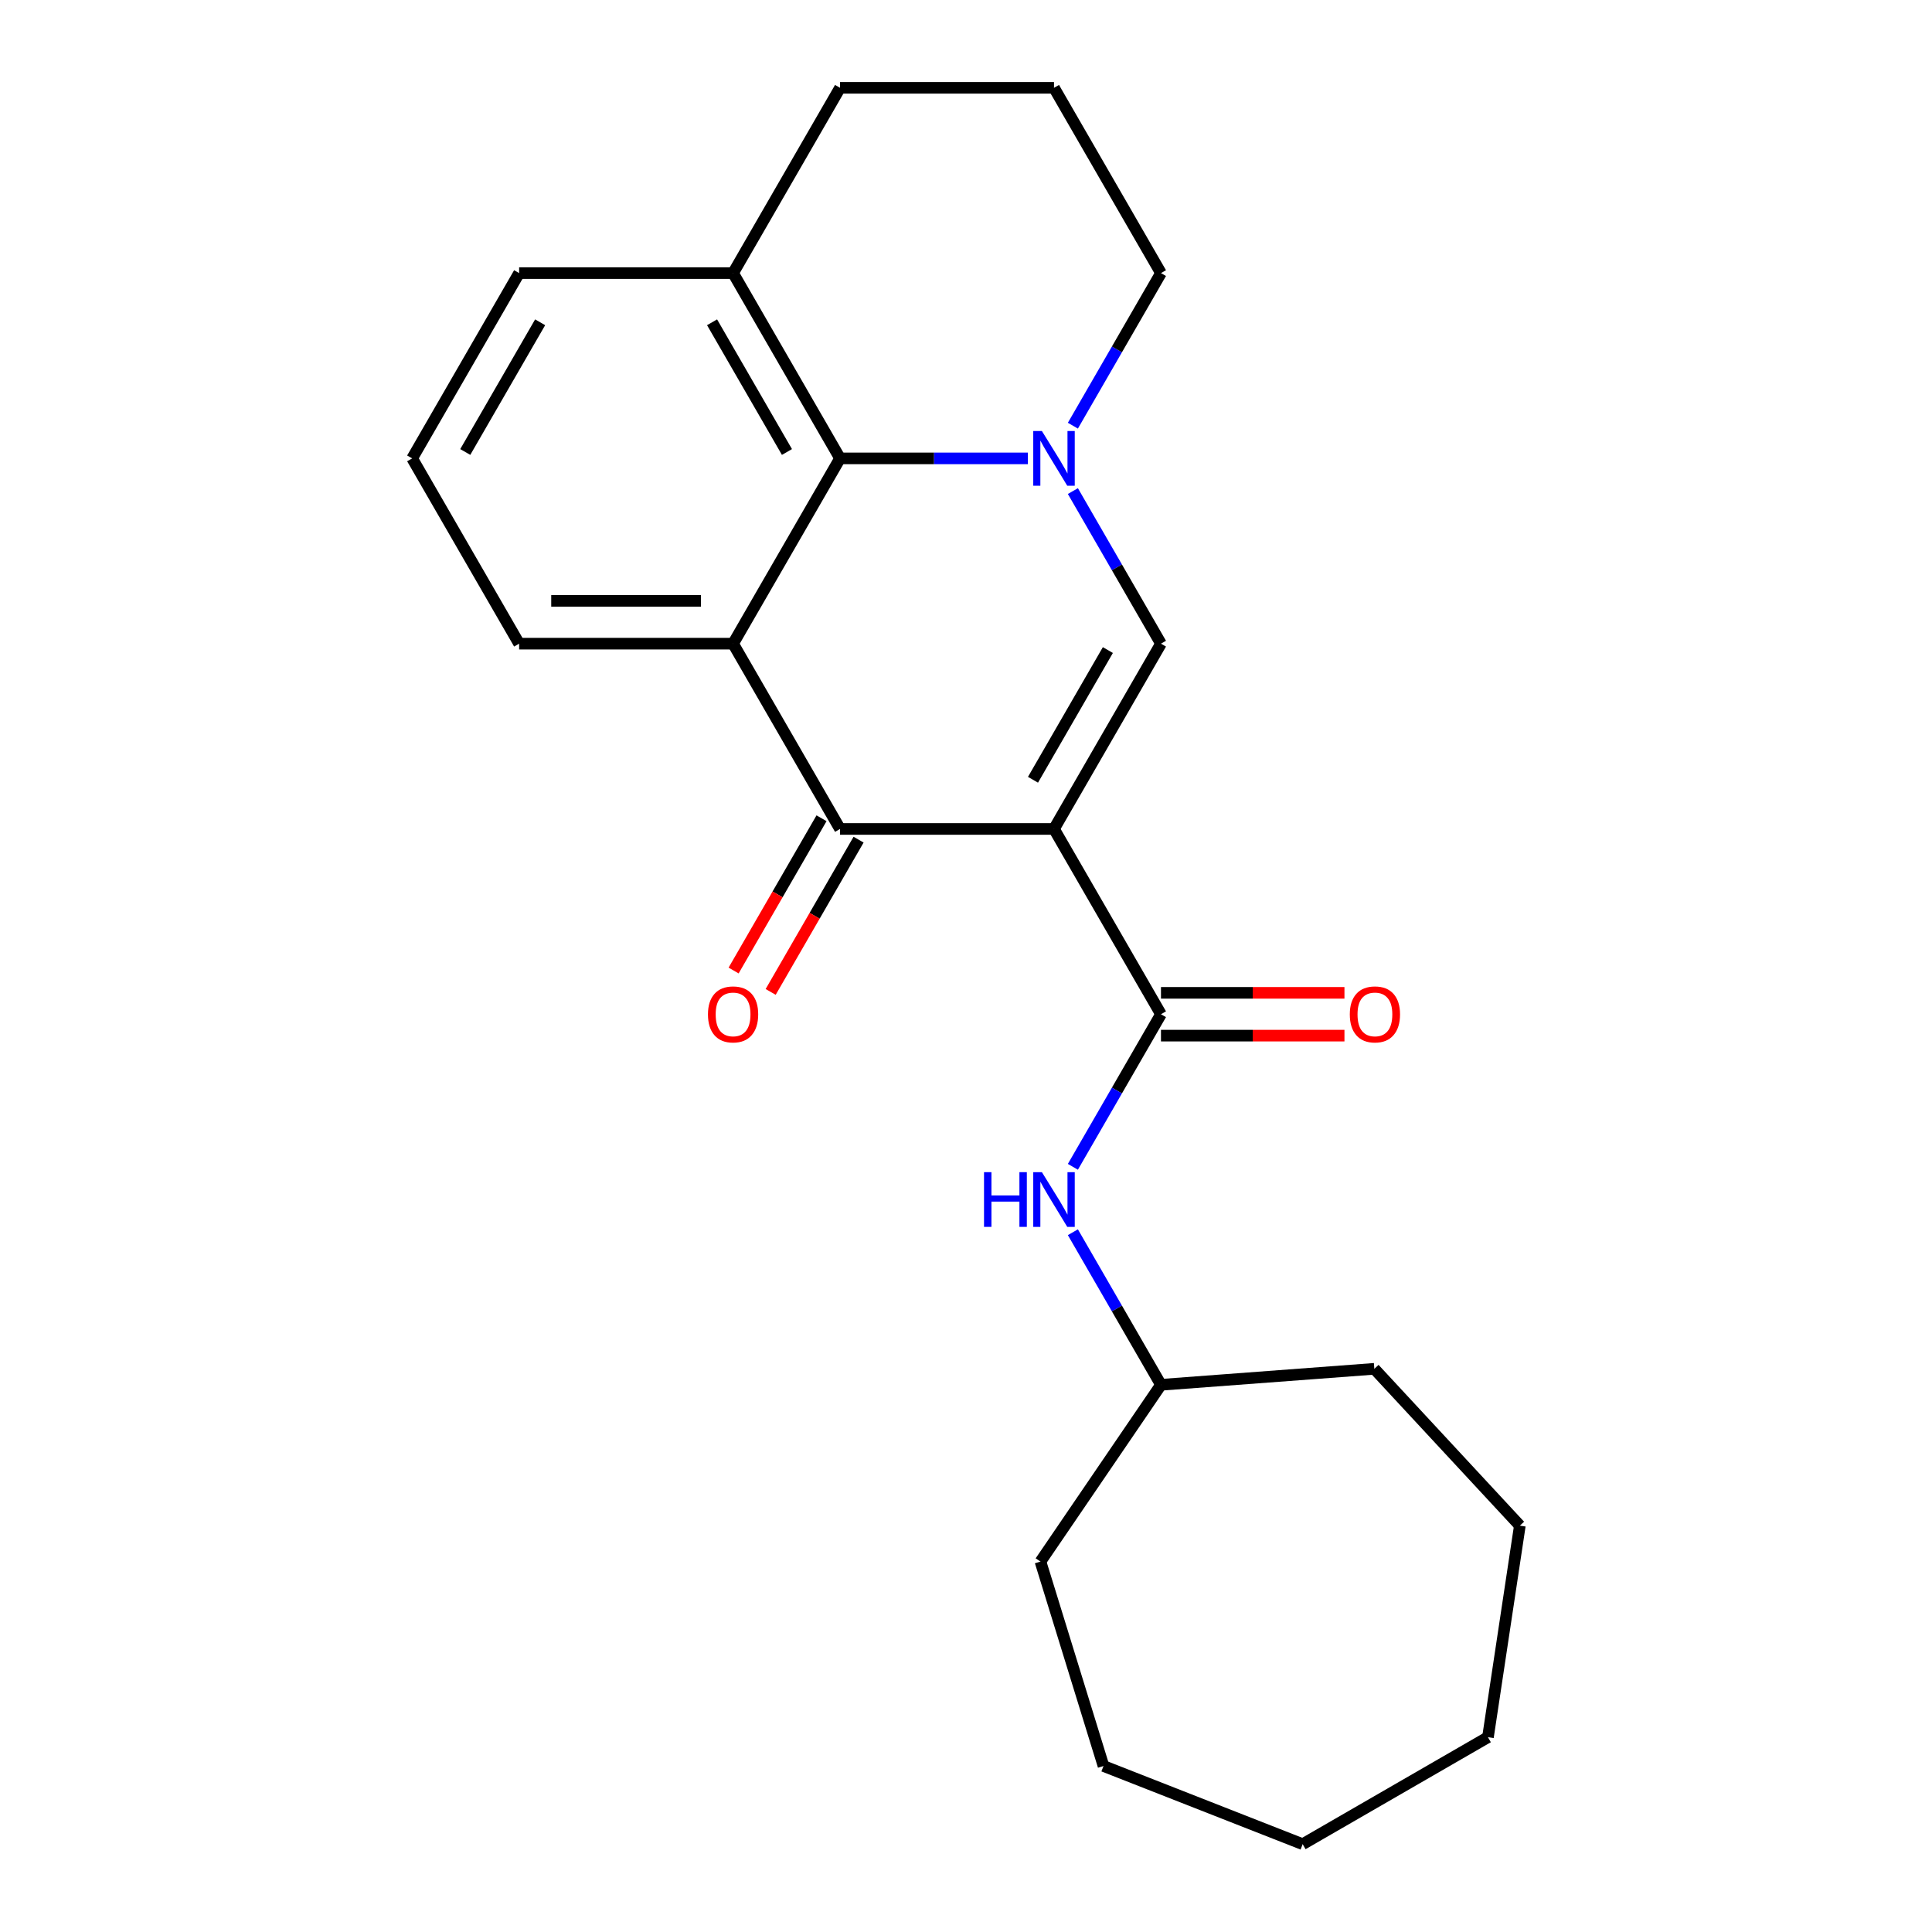<?xml version='1.0' encoding='iso-8859-1'?>
<svg version='1.1' baseProfile='full'
              xmlns='http://www.w3.org/2000/svg'
                      xmlns:rdkit='http://www.rdkit.org/xml'
                      xmlns:xlink='http://www.w3.org/1999/xlink'
                  xml:space='preserve'
width='1000px' height='1000px' viewBox='0 0 1000 1000'>
<!-- END OF HEADER -->
<rect style='opacity:1.0;fill:#FFFFFF;stroke:none' width='1000' height='1000' x='0' y='0'> </rect>
<path class='bond-1' d='M 545.548,429.065 L 434.809,429.065' style='fill:none;fill-rule:evenodd;stroke:#000000;stroke-width:6px;stroke-linecap:butt;stroke-linejoin:miter;stroke-opacity:1' />
<path class='bond-2' d='M 545.548,429.065 L 600.918,333.162' style='fill:none;fill-rule:evenodd;stroke:#000000;stroke-width:6px;stroke-linecap:butt;stroke-linejoin:miter;stroke-opacity:1' />
<path class='bond-2' d='M 534.673,403.606 L 573.432,336.474' style='fill:none;fill-rule:evenodd;stroke:#000000;stroke-width:6px;stroke-linecap:butt;stroke-linejoin:miter;stroke-opacity:1' />
<path class='bond-4' d='M 545.548,429.065 L 600.918,524.967' style='fill:none;fill-rule:evenodd;stroke:#000000;stroke-width:6px;stroke-linecap:butt;stroke-linejoin:miter;stroke-opacity:1' />
<path class='bond-0' d='M 555.322,254.188 L 578.12,293.675' style='fill:none;fill-rule:evenodd;stroke:#0000FF;stroke-width:6px;stroke-linecap:butt;stroke-linejoin:miter;stroke-opacity:1' />
<path class='bond-0' d='M 578.12,293.675 L 600.918,333.162' style='fill:none;fill-rule:evenodd;stroke:#000000;stroke-width:6px;stroke-linecap:butt;stroke-linejoin:miter;stroke-opacity:1' />
<path class='bond-5' d='M 532.04,237.26 L 483.425,237.26' style='fill:none;fill-rule:evenodd;stroke:#0000FF;stroke-width:6px;stroke-linecap:butt;stroke-linejoin:miter;stroke-opacity:1' />
<path class='bond-5' d='M 483.425,237.26 L 434.809,237.26' style='fill:none;fill-rule:evenodd;stroke:#000000;stroke-width:6px;stroke-linecap:butt;stroke-linejoin:miter;stroke-opacity:1' />
<path class='bond-10' d='M 555.322,220.331 L 578.12,180.844' style='fill:none;fill-rule:evenodd;stroke:#0000FF;stroke-width:6px;stroke-linecap:butt;stroke-linejoin:miter;stroke-opacity:1' />
<path class='bond-10' d='M 578.12,180.844 L 600.918,141.357' style='fill:none;fill-rule:evenodd;stroke:#000000;stroke-width:6px;stroke-linecap:butt;stroke-linejoin:miter;stroke-opacity:1' />
<path class='bond-3' d='M 434.809,429.065 L 379.44,333.162' style='fill:none;fill-rule:evenodd;stroke:#000000;stroke-width:6px;stroke-linecap:butt;stroke-linejoin:miter;stroke-opacity:1' />
<path class='bond-7' d='M 425.219,423.528 L 402.467,462.935' style='fill:none;fill-rule:evenodd;stroke:#000000;stroke-width:6px;stroke-linecap:butt;stroke-linejoin:miter;stroke-opacity:1' />
<path class='bond-7' d='M 402.467,462.935 L 379.716,502.342' style='fill:none;fill-rule:evenodd;stroke:#FF0000;stroke-width:6px;stroke-linecap:butt;stroke-linejoin:miter;stroke-opacity:1' />
<path class='bond-7' d='M 444.4,434.602 L 421.648,474.009' style='fill:none;fill-rule:evenodd;stroke:#000000;stroke-width:6px;stroke-linecap:butt;stroke-linejoin:miter;stroke-opacity:1' />
<path class='bond-7' d='M 421.648,474.009 L 398.896,513.416' style='fill:none;fill-rule:evenodd;stroke:#FF0000;stroke-width:6px;stroke-linecap:butt;stroke-linejoin:miter;stroke-opacity:1' />
<path class='bond-11' d='M 379.44,333.162 L 268.701,333.162' style='fill:none;fill-rule:evenodd;stroke:#000000;stroke-width:6px;stroke-linecap:butt;stroke-linejoin:miter;stroke-opacity:1' />
<path class='bond-11' d='M 362.829,311.014 L 285.312,311.014' style='fill:none;fill-rule:evenodd;stroke:#000000;stroke-width:6px;stroke-linecap:butt;stroke-linejoin:miter;stroke-opacity:1' />
<path class='bond-23' d='M 379.44,333.162 L 434.809,237.26' style='fill:none;fill-rule:evenodd;stroke:#000000;stroke-width:6px;stroke-linecap:butt;stroke-linejoin:miter;stroke-opacity:1' />
<path class='bond-6' d='M 600.918,524.967 L 578.12,564.454' style='fill:none;fill-rule:evenodd;stroke:#000000;stroke-width:6px;stroke-linecap:butt;stroke-linejoin:miter;stroke-opacity:1' />
<path class='bond-6' d='M 578.12,564.454 L 555.322,603.941' style='fill:none;fill-rule:evenodd;stroke:#0000FF;stroke-width:6px;stroke-linecap:butt;stroke-linejoin:miter;stroke-opacity:1' />
<path class='bond-8' d='M 600.918,536.041 L 648.403,536.041' style='fill:none;fill-rule:evenodd;stroke:#000000;stroke-width:6px;stroke-linecap:butt;stroke-linejoin:miter;stroke-opacity:1' />
<path class='bond-8' d='M 648.403,536.041 L 695.888,536.041' style='fill:none;fill-rule:evenodd;stroke:#FF0000;stroke-width:6px;stroke-linecap:butt;stroke-linejoin:miter;stroke-opacity:1' />
<path class='bond-8' d='M 600.918,513.893 L 648.403,513.893' style='fill:none;fill-rule:evenodd;stroke:#000000;stroke-width:6px;stroke-linecap:butt;stroke-linejoin:miter;stroke-opacity:1' />
<path class='bond-8' d='M 648.403,513.893 L 695.888,513.893' style='fill:none;fill-rule:evenodd;stroke:#FF0000;stroke-width:6px;stroke-linecap:butt;stroke-linejoin:miter;stroke-opacity:1' />
<path class='bond-9' d='M 434.809,237.26 L 379.44,141.357' style='fill:none;fill-rule:evenodd;stroke:#000000;stroke-width:6px;stroke-linecap:butt;stroke-linejoin:miter;stroke-opacity:1' />
<path class='bond-9' d='M 407.323,233.948 L 368.565,166.816' style='fill:none;fill-rule:evenodd;stroke:#000000;stroke-width:6px;stroke-linecap:butt;stroke-linejoin:miter;stroke-opacity:1' />
<path class='bond-12' d='M 555.322,637.798 L 578.12,677.285' style='fill:none;fill-rule:evenodd;stroke:#0000FF;stroke-width:6px;stroke-linecap:butt;stroke-linejoin:miter;stroke-opacity:1' />
<path class='bond-12' d='M 578.12,677.285 L 600.918,716.772' style='fill:none;fill-rule:evenodd;stroke:#000000;stroke-width:6px;stroke-linecap:butt;stroke-linejoin:miter;stroke-opacity:1' />
<path class='bond-15' d='M 379.44,141.357 L 268.701,141.357' style='fill:none;fill-rule:evenodd;stroke:#000000;stroke-width:6px;stroke-linecap:butt;stroke-linejoin:miter;stroke-opacity:1' />
<path class='bond-16' d='M 379.44,141.357 L 434.809,45.455' style='fill:none;fill-rule:evenodd;stroke:#000000;stroke-width:6px;stroke-linecap:butt;stroke-linejoin:miter;stroke-opacity:1' />
<path class='bond-13' d='M 600.918,141.357 L 545.548,45.455' style='fill:none;fill-rule:evenodd;stroke:#000000;stroke-width:6px;stroke-linecap:butt;stroke-linejoin:miter;stroke-opacity:1' />
<path class='bond-14' d='M 268.701,333.162 L 213.332,237.26' style='fill:none;fill-rule:evenodd;stroke:#000000;stroke-width:6px;stroke-linecap:butt;stroke-linejoin:miter;stroke-opacity:1' />
<path class='bond-17' d='M 600.918,716.772 L 711.347,708.497' style='fill:none;fill-rule:evenodd;stroke:#000000;stroke-width:6px;stroke-linecap:butt;stroke-linejoin:miter;stroke-opacity:1' />
<path class='bond-18' d='M 600.918,716.772 L 538.536,808.269' style='fill:none;fill-rule:evenodd;stroke:#000000;stroke-width:6px;stroke-linecap:butt;stroke-linejoin:miter;stroke-opacity:1' />
<path class='bond-25' d='M 545.548,45.455 L 434.809,45.455' style='fill:none;fill-rule:evenodd;stroke:#000000;stroke-width:6px;stroke-linecap:butt;stroke-linejoin:miter;stroke-opacity:1' />
<path class='bond-24' d='M 213.332,237.26 L 268.701,141.357' style='fill:none;fill-rule:evenodd;stroke:#000000;stroke-width:6px;stroke-linecap:butt;stroke-linejoin:miter;stroke-opacity:1' />
<path class='bond-24' d='M 240.818,233.948 L 279.576,166.816' style='fill:none;fill-rule:evenodd;stroke:#000000;stroke-width:6px;stroke-linecap:butt;stroke-linejoin:miter;stroke-opacity:1' />
<path class='bond-20' d='M 711.347,708.497 L 786.668,789.674' style='fill:none;fill-rule:evenodd;stroke:#000000;stroke-width:6px;stroke-linecap:butt;stroke-linejoin:miter;stroke-opacity:1' />
<path class='bond-19' d='M 538.536,808.269 L 571.177,914.088' style='fill:none;fill-rule:evenodd;stroke:#000000;stroke-width:6px;stroke-linecap:butt;stroke-linejoin:miter;stroke-opacity:1' />
<path class='bond-22' d='M 571.177,914.088 L 674.261,954.545' style='fill:none;fill-rule:evenodd;stroke:#000000;stroke-width:6px;stroke-linecap:butt;stroke-linejoin:miter;stroke-opacity:1' />
<path class='bond-21' d='M 786.668,789.674 L 770.163,899.176' style='fill:none;fill-rule:evenodd;stroke:#000000;stroke-width:6px;stroke-linecap:butt;stroke-linejoin:miter;stroke-opacity:1' />
<path class='bond-26' d='M 770.163,899.176 L 674.261,954.545' style='fill:none;fill-rule:evenodd;stroke:#000000;stroke-width:6px;stroke-linecap:butt;stroke-linejoin:miter;stroke-opacity:1' />
<path  class='atom-1' d='M 539.288 223.1
L 548.568 238.1
Q 549.488 239.58, 550.968 242.26
Q 552.448 244.94, 552.528 245.1
L 552.528 223.1
L 556.288 223.1
L 556.288 251.42
L 552.408 251.42
L 542.448 235.02
Q 541.288 233.1, 540.048 230.9
Q 538.848 228.7, 538.488 228.02
L 538.488 251.42
L 534.808 251.42
L 534.808 223.1
L 539.288 223.1
' fill='#0000FF'/>
<path  class='atom-7' d='M 509.328 606.71
L 513.168 606.71
L 513.168 618.75
L 527.648 618.75
L 527.648 606.71
L 531.488 606.71
L 531.488 635.03
L 527.648 635.03
L 527.648 621.95
L 513.168 621.95
L 513.168 635.03
L 509.328 635.03
L 509.328 606.71
' fill='#0000FF'/>
<path  class='atom-7' d='M 539.288 606.71
L 548.568 621.71
Q 549.488 623.19, 550.968 625.87
Q 552.448 628.55, 552.528 628.71
L 552.528 606.71
L 556.288 606.71
L 556.288 635.03
L 552.408 635.03
L 542.448 618.63
Q 541.288 616.71, 540.048 614.51
Q 538.848 612.31, 538.488 611.63
L 538.488 635.03
L 534.808 635.03
L 534.808 606.71
L 539.288 606.71
' fill='#0000FF'/>
<path  class='atom-8' d='M 366.44 525.047
Q 366.44 518.247, 369.8 514.447
Q 373.16 510.647, 379.44 510.647
Q 385.72 510.647, 389.08 514.447
Q 392.44 518.247, 392.44 525.047
Q 392.44 531.927, 389.04 535.847
Q 385.64 539.727, 379.44 539.727
Q 373.2 539.727, 369.8 535.847
Q 366.44 531.967, 366.44 525.047
M 379.44 536.527
Q 383.76 536.527, 386.08 533.647
Q 388.44 530.727, 388.44 525.047
Q 388.44 519.487, 386.08 516.687
Q 383.76 513.847, 379.44 513.847
Q 375.12 513.847, 372.76 516.647
Q 370.44 519.447, 370.44 525.047
Q 370.44 530.767, 372.76 533.647
Q 375.12 536.527, 379.44 536.527
' fill='#FF0000'/>
<path  class='atom-9' d='M 698.656 525.047
Q 698.656 518.247, 702.016 514.447
Q 705.376 510.647, 711.656 510.647
Q 717.936 510.647, 721.296 514.447
Q 724.656 518.247, 724.656 525.047
Q 724.656 531.927, 721.256 535.847
Q 717.856 539.727, 711.656 539.727
Q 705.416 539.727, 702.016 535.847
Q 698.656 531.967, 698.656 525.047
M 711.656 536.527
Q 715.976 536.527, 718.296 533.647
Q 720.656 530.727, 720.656 525.047
Q 720.656 519.487, 718.296 516.687
Q 715.976 513.847, 711.656 513.847
Q 707.336 513.847, 704.976 516.647
Q 702.656 519.447, 702.656 525.047
Q 702.656 530.767, 704.976 533.647
Q 707.336 536.527, 711.656 536.527
' fill='#FF0000'/>
</svg>
